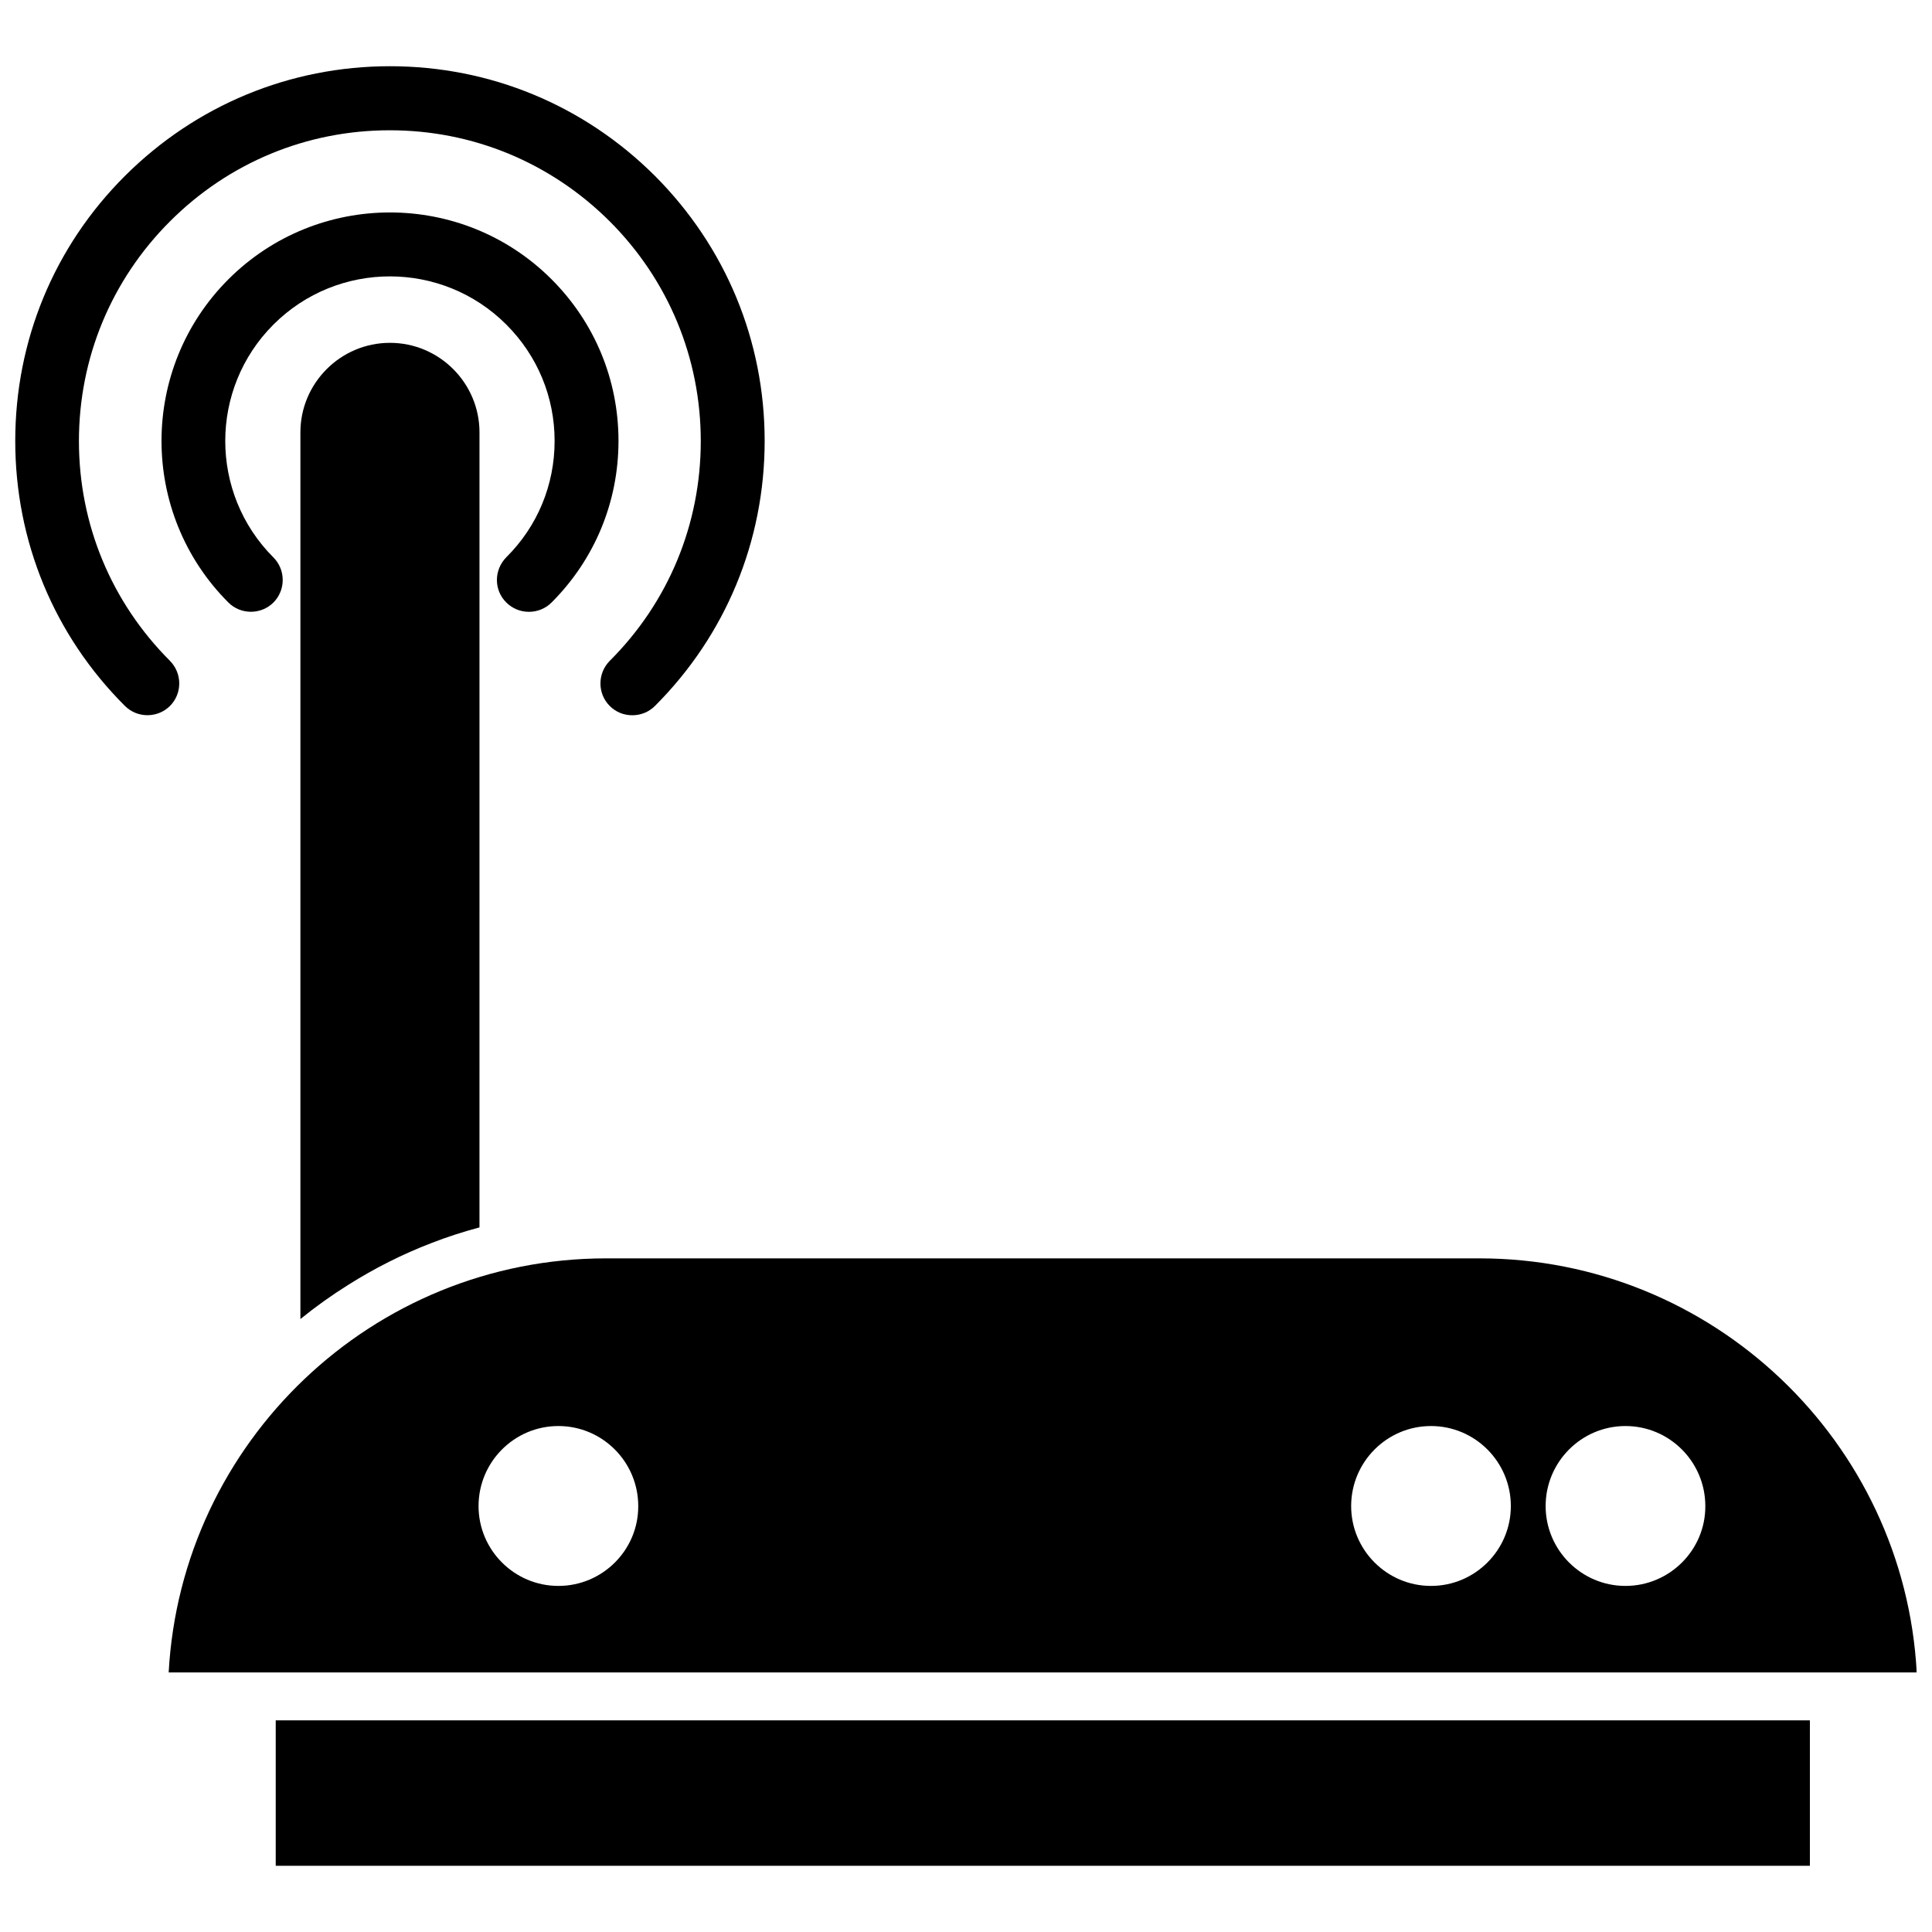 <?xml version="1.0" encoding="UTF-8"?>
<!-- Uploaded to: ICON Repo, www.svgrepo.com, Generator: ICON Repo Mixer Tools -->
<svg width="800px" height="800px" version="1.1" viewBox="144 144 512 512" xmlns="http://www.w3.org/2000/svg">
 <defs>
  <clipPath id="b">
   <path d="m188 477h463.9v111h-463.9z"/>
  </clipPath>
  <clipPath id="a">
   <path d="m148.09 161h198.91v173h-198.91z"/>
  </clipPath>
 </defs>
 <g clip-path="url(#b)">
  <path d="m536.08 477.48h-231.45c-61.918 0-112.6 48.668-115.93 109.73h463.25c-3.277-61.062-54.012-109.73-115.88-109.73zm-244.1 86.805c-11.688 0-21.16-9.523-21.16-21.16 0-11.688 9.473-21.211 21.16-21.211s21.16 9.523 21.16 21.211c0.051 11.641-9.469 21.16-21.16 21.16zm231.25 0c-11.688 0-21.16-9.523-21.16-21.16 0-11.688 9.473-21.211 21.16-21.211s21.16 9.523 21.16 21.211c0 11.641-9.473 21.16-21.16 21.16zm51.539 0c-11.688 0-21.16-9.523-21.16-21.16 0-11.688 9.473-21.211 21.16-21.211s21.16 9.523 21.16 21.211c0.051 11.641-9.473 21.16-21.16 21.16z"/>
 </g>
 <path d="m217.07 599.91h406.57v38.543h-406.57z"/>
 <path d="m223.61 258.58v234.98c4.031-3.273 8.262-6.297 12.695-9.07 6.953-4.383 14.309-8.113 22.066-11.082 4.133-1.613 8.363-2.973 12.695-4.133l0.004-210.69c0-13.047-10.629-23.73-23.73-23.73-13.098 0.004-23.73 10.684-23.73 23.73z"/>
 <path d="m278.18 303.67c1.664 1.664 3.828 2.469 5.996 2.469s4.332-0.805 5.996-2.469c11.438-11.438 17.734-26.652 17.734-42.824s-6.297-31.387-17.734-42.824c-23.629-23.629-62.02-23.629-85.648 0-23.629 23.629-23.629 62.02 0 85.648 3.273 3.273 8.664 3.273 11.941 0 3.273-3.273 3.273-8.664 0-11.941-17.027-17.027-17.027-44.688 0-61.715 17.027-17.027 44.688-17.027 61.715 0 8.262 8.262 12.797 19.195 12.797 30.832 0 11.688-4.535 22.621-12.797 30.832-3.324 3.375-3.324 8.715 0 11.992z"/>
 <g clip-path="url(#a)">
  <path d="m189.05 319.14c-15.566-15.566-24.133-36.223-24.133-58.242 0-22.016 8.566-42.672 24.133-58.242 15.566-15.566 36.223-24.133 58.242-24.133 22.016 0 42.672 8.566 58.289 24.133 15.566 15.566 24.133 36.273 24.133 58.242 0 22.016-8.566 42.723-24.133 58.242-3.273 3.324-3.273 8.664 0 11.941 1.664 1.664 3.777 2.469 5.996 2.469 2.168 0 4.332-0.805 5.996-2.469 18.742-18.742 29.07-43.68 29.07-70.23 0-26.551-10.328-51.438-29.07-70.23-18.793-18.742-43.68-29.07-70.23-29.07-26.5 0-51.438 10.328-70.23 29.07-18.793 18.742-29.07 43.68-29.07 70.23-0.004 26.551 10.273 51.488 29.066 70.23 3.273 3.273 8.664 3.273 11.941 0 3.273-3.277 3.273-8.617 0-11.941z"/>
 </g>
</svg>